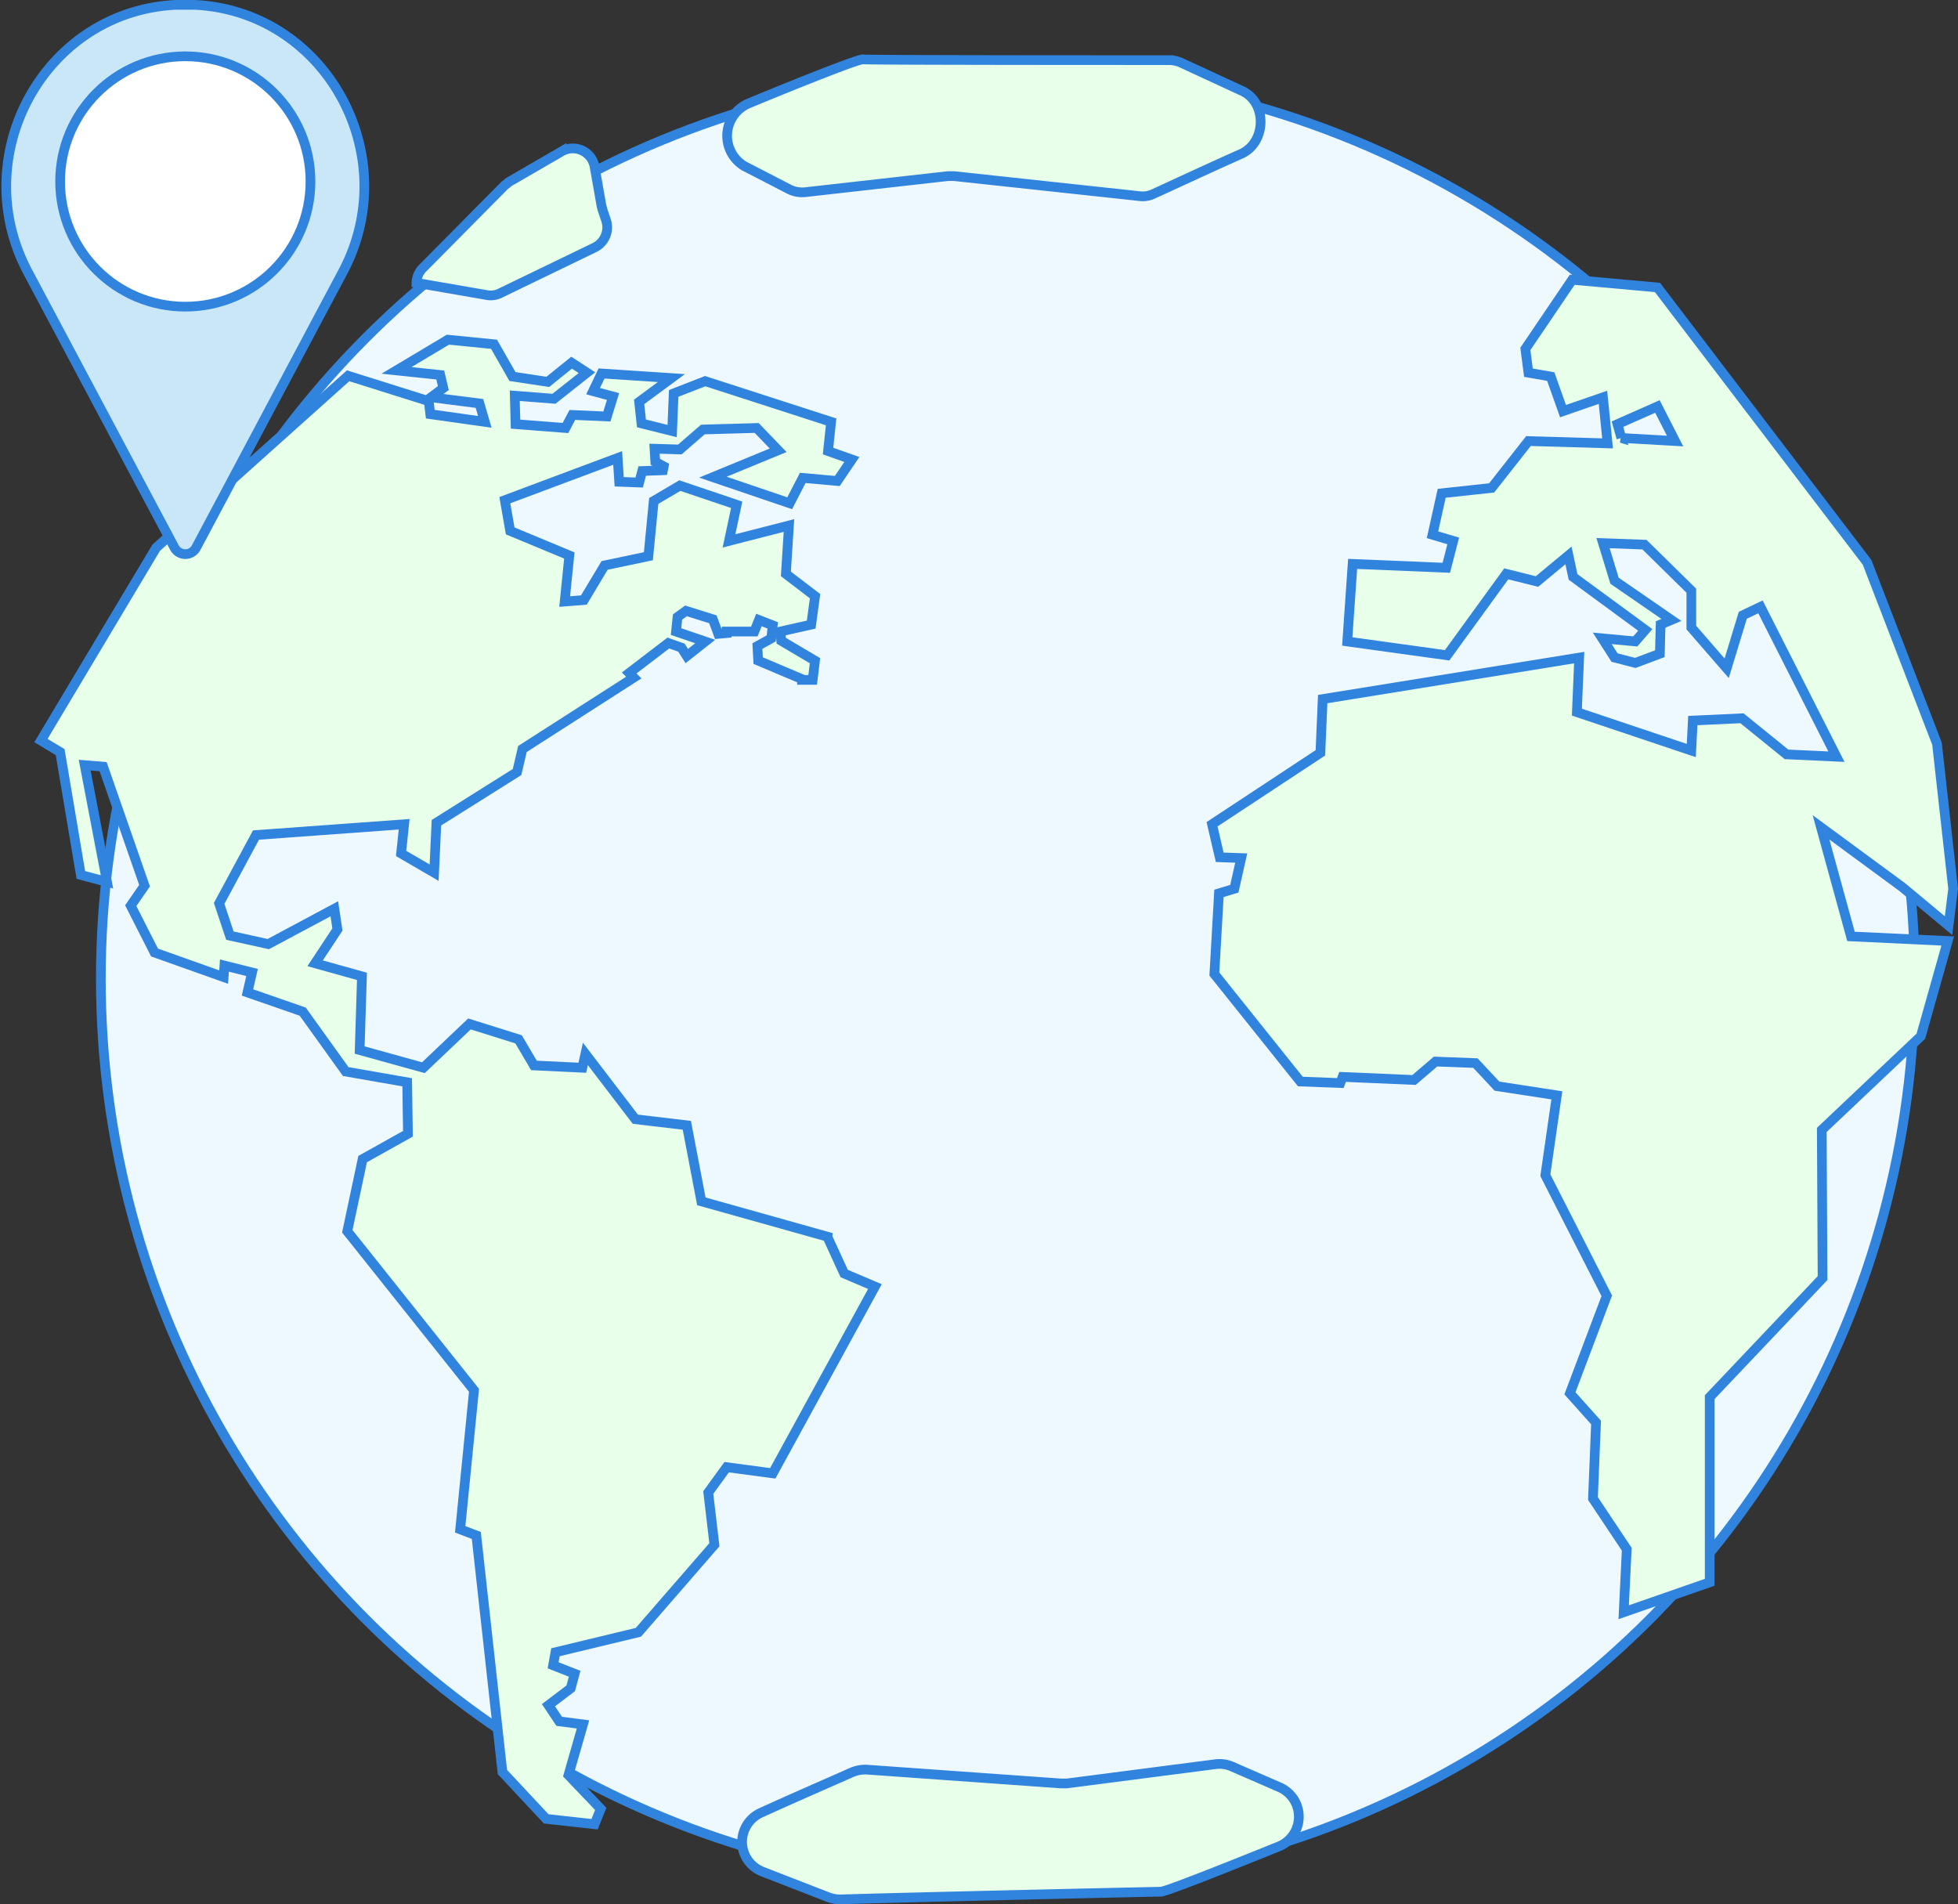 <svg xmlns="http://www.w3.org/2000/svg" viewBox="4913.708 4459.5 201.954 196.406">
  <rect x="4913.708" y="4459.5" width="201.954" height="196.406" fill="#333333" stroke="none"/>
  <defs>
    <style>
      .cls-1 {
        fill: #eef9ff;
      }

      .cls-1, .cls-2, .cls-3, .cls-4 {
        stroke: #3184de;
      }

      .cls-2 {
        fill: #e8ffea;
      }

      .cls-3 {
        fill: #c9e7f7;
      }

      .cls-4 {
        fill: #fff;
      }
    </style>
  </defs>
  <g id="contact-world-icon" transform="translate(4914.368 4460)">
    <circle id="Ellipse_39" data-name="Ellipse 39" class="cls-1" cx="93.545" cy="93.545" r="93.545" transform="translate(9.74 6.891)"/>
    <path id="Path_625" data-name="Path 625" class="cls-2" d="M54.113,30.979l8.317-8.4c.158-.158.317-.238.475-.4l5.465-3.168A2.285,2.285,0,0,1,71.776,20.6l.713,4.04c0,.079.079.158.079.317l.4,1.188a2.317,2.317,0,0,1-1.188,2.772l-9.663,4.673a2.2,2.2,0,0,1-1.426.238L53.4,32.563h0A2.241,2.241,0,0,1,54.113,30.979Z" transform="translate(-11.106 -3.89)"/>
    <path id="Path_626" data-name="Path 626" class="cls-2" d="M97.783,234.082c3.644-1.663,7.683-3.406,9.267-4.119a3.546,3.546,0,0,1,1.584-.317l20.04,1.426h.634l15.287-1.98a3.236,3.236,0,0,1,1.743.238l4.911,2.139a3.312,3.312,0,0,1-.079,6.1c-5.307,2.139-11.644,4.673-12.2,4.673-.871,0-28.436.634-33.03.792a3.587,3.587,0,0,1-1.267-.238l-6.733-2.614A3.294,3.294,0,0,1,97.783,234.082Z" transform="translate(-19.924 -47.627)"/>
    <path id="Path_627" data-name="Path 627" class="cls-2" d="M146.881,16.843c-3.564,1.584-7.446,3.406-9.03,4.119a2.53,2.53,0,0,1-1.5.238L117.257,19.14h-.634L101.891,20.8a2.992,2.992,0,0,1-1.663-.317L95.633,18.11a3.635,3.635,0,0,1,.317-6.416C101.1,9.555,107.277,7.1,107.831,7.1c.792.079,27.248.079,31.6.079a3.178,3.178,0,0,1,1.188.238l6.337,2.931C149.574,11.536,149.495,15.654,146.881,16.843Z" transform="translate(-19.517 -1.476)"/>
    <path id="Path_628" data-name="Path 628" class="cls-2" d="M231.772,83.642l-7.208-18.693L202.941,36.592l-8.792-.792-4.832,7.129.317,2.455,2.3.4,1.267,3.564,4.119-1.426.475,4.752-8.158-.238-3.8,4.832-5.149.554-.951,4.277,2.139.634-.713,2.772-9.663-.4-.554,8,10.3,1.426,6.1-8.4,3.168.792,3.248-2.693.475,2.218,7.446,5.465-1.03,1.188-3.406-.317,1.267,1.98,2.139.554,2.535-.951.079-3.01,1.109-.475-5.861-4.04-1.188-3.881,4.277.158,4.832,4.752v3.8l3.644,4.2,1.663-5.465,1.822-.871L221.4,84.988l-5.149-.238-4.594-3.723-5.069.238-.158,3.089-11.8-3.96.238-5.624-26.455,4.277-.238,5.545L157,91.959l.792,3.406,2.218.079-.713,3.168-1.584.475-.475,8.317,8.871,11.089,4.119.158.238-.634,7.366.317,2.218-1.9,4.119.158,2.218,2.376,6.178.95-1.188,8.238,6.337,12.436-3.8,10.059,2.693,3.01-.317,7.842,3.485,5.228-.317,6.5,8.871-3.089V151.048L219.97,138.77l-.079-15.287,10.218-9.663L232.881,104l-9.98-.475-3.089-11.248,8.4,6.178,4.752,3.96.475-3.8ZM199.218,52.117l-.4-1.426,4.119-1.822,1.822,3.564-5.545-.317Z" transform="translate(-32.646 -7.444)"/>
    <path id="Path_629" data-name="Path 629" class="cls-2" d="M85.609,136.115l-12.99-3.644-1.5-7.842L65.807,124l-5.149-6.733-.317,1.426-4.99-.238-1.584-2.693L48.7,114.174l-4.752,4.515-6.574-1.822.238-7.6-4.832-1.347,2.3-3.485-.317-2.139-6.812,3.644-3.96-.871-1.109-3.327,3.8-7.05L41.965,93.58l-.317,3.01,3.406,1.98.238-5.149,8.317-5.228.554-2.376,11.485-7.366-.475-.475,4.04-3.089,1.347.475.554.871,1.9-1.5-3.01-1.03.158-1.5.871-.634,2.772.871.554,1.5.871-.079V73.7h2.851l.475-1.188,1.426.554-.158,1.347L78.4,75.2h0l.079,1.5L83,78.61v.079H84.1l.238-1.98L80.857,74.65l-.079-.95,3.168-.713.4-2.931-3.01-2.3.317-4.99L75.47,64.353l.792-3.723L70.4,58.65l-2.693,1.584-.554,5.7-4.515.95L60.5,70.452l-1.98.158L59,65.857l-6.1-2.535-.554-3.168L63.985,55.8l.158,2.455,2.059.079.317-1.188,2.139-.079.079-.4-.871-.475-.079-1.347,2.614.079,1.822-1.584h0l.554-.475,5.545-.158,2.218,2.3-6.733,2.772,7.921,2.693,1.347-2.614,3.564.317,1.5-2.218-2.455-.871.317-3.01-12.99-4.2-3.248,1.267-.158,3.881-3.168-.792L66.2,50.016,69.53,47.56l-7.208-.475-.871,1.822,2.059.554-.634,2.059-3.564-.158L58.6,52.709l-5.149-.4-.079-2.931,4.04.317,3.406-2.693-1.584-1.03-2.455,1.98L53.134,47.4l-1.9-3.327L46.48,43.6l-5.307,3.168,4.515.475.317,1.347-1.267.951,4.99.634.554,1.9-5.624-.792L44.5,49.937l-8.317-2.614-19.8,17.743L4.5,84.947l1.98,1.188L8.619,98.808l2.693.713-2.3-12.04,1.9.158,4.277,12.277-1.426,2.059,2.455,4.832,7.129,2.535.079-1.188,2.851.713-.475,2.059,5.7,1.98,4.436,6.178,6.337,1.109.079,5.307-4.673,2.614L36.1,135.561l13.069,16.4-1.426,14.337,1.663.634,2.693,24.4,4.515,4.832,4.99.554.634-1.584-3.327-3.485,1.5-5.228-2.455-.317-1.109-1.663,2.3-1.743.4-1.5-2.218-.871.238-1.347,8.554-2.059,7.842-9.03-.634-5.386,1.9-2.614,4.752.634L90.52,141.264l-3.168-1.347-1.743-3.8Z" transform="translate(-0.938 -9.065)"/>
    <path id="Path_630" data-name="Path 630" class="cls-3" d="M18.453,0H17.5C3.958.634-4.2,15.525,2.215,27.564L17.344,56a1.268,1.268,0,0,0,2.218,0L34.69,27.564C41.106,15.525,32.948.634,19.4,0Z"/>
    <circle id="Ellipse_40" data-name="Ellipse 40" class="cls-4" cx="12.911" cy="12.911" r="12.911" transform="translate(5.542 5.307)"/>
  </g>
</svg>
